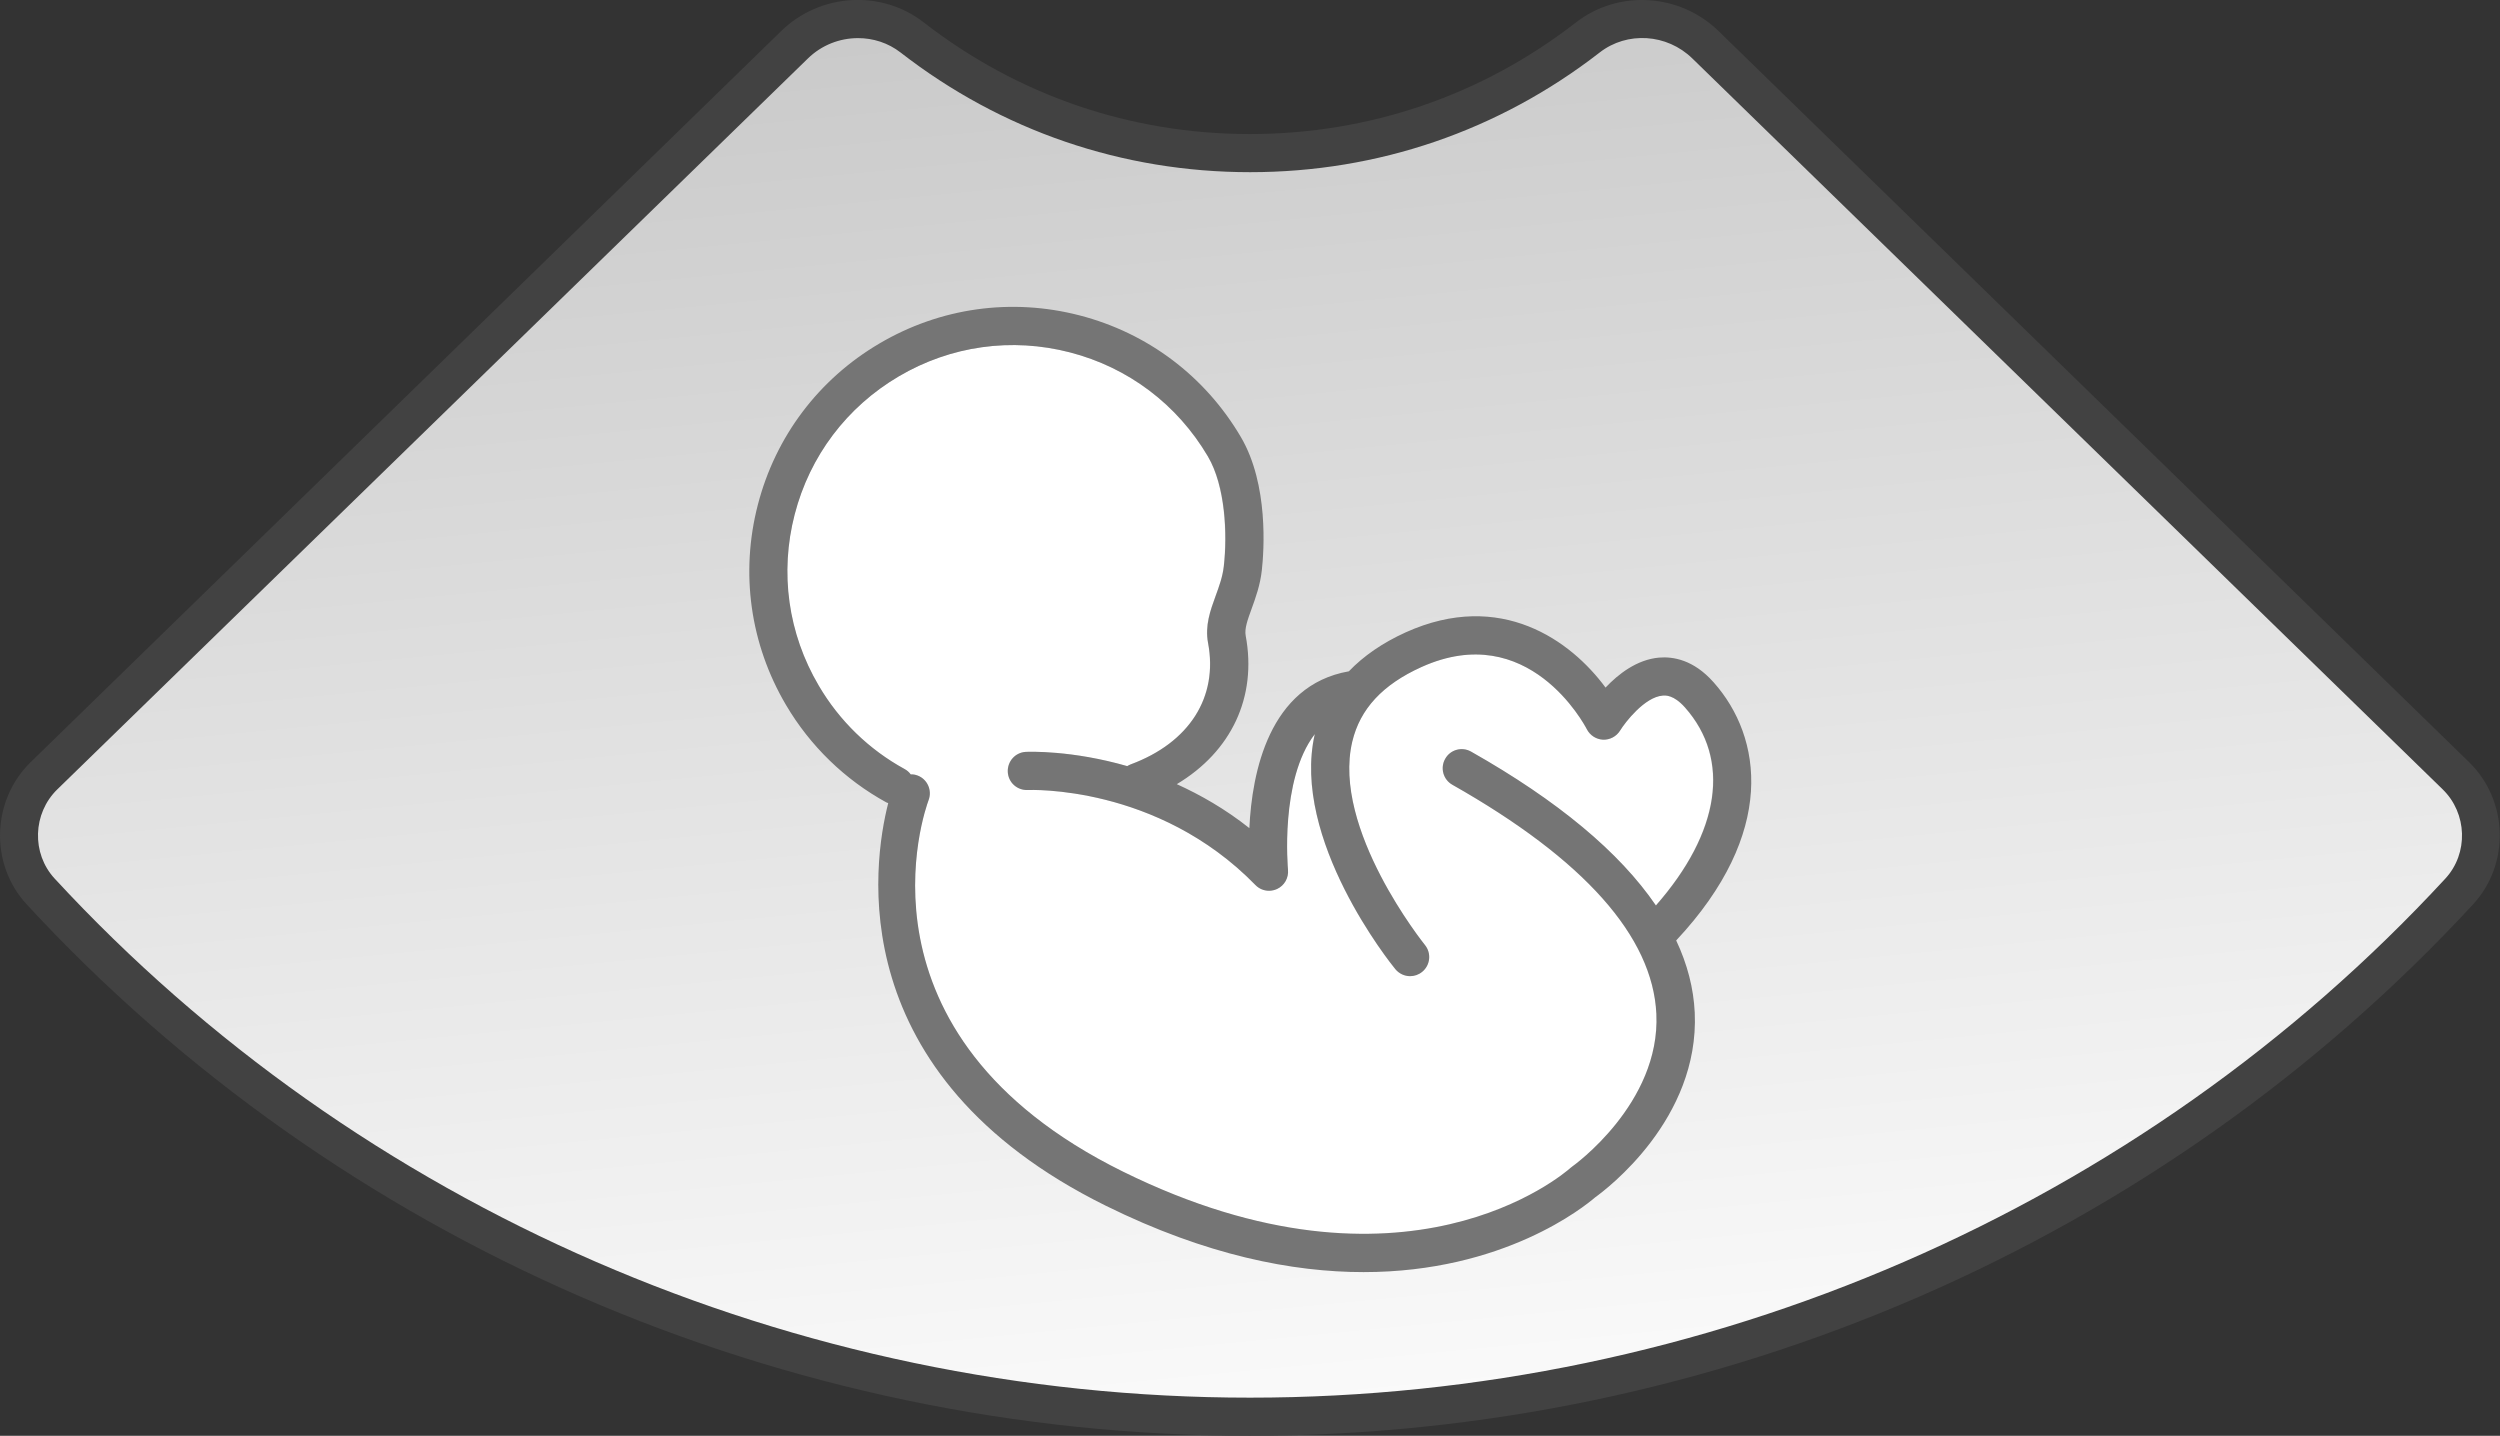 <?xml version="1.0" encoding="UTF-8"?><svg id="Capa_2" xmlns="http://www.w3.org/2000/svg" xmlns:xlink="http://www.w3.org/1999/xlink" viewBox="0 0 196.74 112.99"><rect x="0" y="0" width="196.74" height="112.99" fill="#333333" stroke="none"/><defs><style>.cls-1{fill:#fff;}.cls-1,.cls-2,.cls-3,.cls-4{stroke-width:0px;}.cls-2{fill:#424242;}.cls-3{fill:url(#Degradado_sin_nombre_5);}.cls-4{fill:#757575;}</style><linearGradient id="Degradado_sin_nombre_5" x1="89.19" y1="-28.98" x2="103.86" y2="122.36" gradientUnits="userSpaceOnUse"><stop offset="0" stop-color="#bdbdbd"/><stop offset="1" stop-color="#fff"/></linearGradient></defs><g id="Capa_17"><path class="cls-3" d="M98.37,111.49c37.78,0,71.74-15.96,95.17-41.34,2.4-2.6,2.27-6.64-.27-9.11L134.22,3.53c-2.52-2.45-6.48-2.74-9.26-.58-7.35,5.7-16.57,9.1-26.59,9.1s-19.25-3.4-26.59-9.1c-2.78-2.16-6.74-1.87-9.26.58L3.47,61.05c-2.53,2.47-2.67,6.51-.27,9.11,23.43,25.38,57.39,41.34,95.17,41.34Z"/><path class="cls-2" d="M98.37,112.99c-36.64,0-71.73-15.24-96.27-41.82-2.92-3.16-2.77-8.19.32-11.2L61.47,2.45c3.06-2.99,7.89-3.28,11.22-.69,7.41,5.75,16.28,8.79,25.67,8.79s18.27-3.04,25.67-8.79c3.34-2.59,8.16-2.29,11.22.69l59.05,57.52c3.1,3.02,3.24,8.04.32,11.2-24.54,26.58-59.63,41.82-96.27,41.82ZM67.52,3c-1.43,0-2.86.54-3.95,1.61L4.51,62.12c-1.94,1.89-2.04,5.04-.21,7.02,23.97,25.96,58.26,40.85,94.07,40.85s70.1-14.89,94.07-40.85c1.83-1.98,1.73-5.13-.21-7.02L133.18,4.6c-2-1.95-5.13-2.15-7.29-.47-7.94,6.16-17.45,9.42-27.51,9.42s-19.58-3.26-27.51-9.42c-.98-.76-2.16-1.13-3.34-1.13Z"/><path class="cls-1" d="M130.83,54.74c-1.41.12-2.93,2.08-3.35,2.76-.29.46-.8.73-1.34.71-.54-.02-1.03-.33-1.27-.82-.18-.35-4.6-8.69-13.01-4.9-3.06,1.38-4.84,3.3-5.45,5.87-1.62,6.86,5.65,15.92,5.72,16.01.52.64.43,1.59-.22,2.11-.28.23-.61.34-.95.34-.44,0-.87-.19-1.16-.55-.34-.41-8.22-10.22-6.34-18.5-2.76,3.59-2.12,10.59-2.11,10.68.06.63-.28,1.24-.86,1.51-.2.09-.42.14-.63.14-.4,0-.78-.16-1.07-.45-7.72-7.92-17.82-7.49-17.91-7.48-.84.04-1.53-.59-1.58-1.42-.04-.83.59-1.53,1.42-1.58.25-.01,3.6-.14,7.98,1.12.09-.06.18-.11.28-.14,4.61-1.71,6.89-5.28,6.08-9.56-.26-1.36.18-2.55.6-3.7.27-.74.55-1.5.64-2.32.28-2.52.12-6.3-1.25-8.65-2.41-4.09-6.27-7-10.86-8.19-4.6-1.19-9.38-.52-13.47,1.89-4.09,2.41-7,6.27-8.19,10.86-1.19,4.6-.52,9.38,1.89,13.47,1.63,2.77,3.97,5.04,6.76,6.57.2.11.35.25.48.42.18,0,.36.03.54.09.77.29,1.16,1.16.87,1.93-.28.75-6.62,18.44,15.29,29.24,22.2,10.95,34.69.18,35.21-.28.04-.04.1-.08.15-.12.07-.05,6.96-4.95,6.62-12.01-.29-6.1-5.69-12.16-16.05-18.03-.72-.41-.97-1.32-.57-2.04.41-.72,1.32-.97,2.04-.57,6.83,3.87,11.68,7.92,14.54,12.1,5.04-5.74,5.92-11.48,2.28-15.58-.89-1-1.54-.95-1.76-.93Z"/><path class="cls-4" d="M134.84,53.68c-1.57-1.77-3.19-2.02-4.27-1.93-1.75.15-3.22,1.3-4.22,2.36-2.72-3.69-8.24-7.72-15.72-4.35-1.83.83-3.32,1.86-4.48,3.07-6.29,1.1-7.63,7.99-7.83,12.34-1.89-1.5-3.84-2.61-5.71-3.46,4.28-2.56,6.33-6.84,5.42-11.69-.1-.55.15-1.24.47-2.12.31-.86.67-1.84.8-3.01.17-1.52.55-6.76-1.65-10.5-2.81-4.78-7.32-8.18-12.69-9.57-5.37-1.39-10.96-.61-15.75,2.21-4.78,2.81-8.18,7.32-9.57,12.69-1.39,5.37-.61,10.96,2.21,15.75,1.9,3.23,4.64,5.89,7.91,7.68.04.02.09.03.14.05-1.21,4.74-3.73,21.4,17.15,31.7,7.88,3.89,14.67,5.21,20.26,5.21,11.05,0,17.39-5.17,18.22-5.88.89-.64,8.22-6.16,7.84-14.54-.09-1.92-.58-3.81-1.46-5.68,7.92-8.46,6.78-16,2.95-20.31ZM130.31,71.25c-2.85-4.18-7.7-8.23-14.54-12.1-.72-.41-1.64-.16-2.04.57-.41.72-.15,1.64.57,2.04,10.36,5.87,15.76,11.93,16.05,18.03.33,7.06-6.56,11.97-6.62,12.01-.05.03-.1.07-.15.12-.52.46-13.01,11.23-35.21.28-21.91-10.81-15.57-28.5-15.29-29.24.29-.77-.1-1.64-.87-1.93-.18-.07-.36-.1-.54-.09-.12-.17-.28-.31-.48-.42-2.8-1.53-5.14-3.8-6.76-6.57-2.41-4.09-3.08-8.88-1.89-13.47,1.19-4.6,4.1-8.45,8.19-10.86,4.09-2.41,8.88-3.08,13.47-1.89,4.6,1.19,8.45,4.1,10.86,8.19,1.38,2.34,1.54,6.12,1.25,8.65-.09.81-.37,1.58-.64,2.32-.42,1.15-.85,2.34-.6,3.7.81,4.27-1.47,7.85-6.08,9.56-.1.04-.2.09-.28.14-4.38-1.26-7.73-1.13-7.98-1.12-.83.04-1.46.75-1.42,1.58.04.83.74,1.46,1.58,1.42.1,0,10.19-.44,17.91,7.48.29.3.68.45,1.07.45.21,0,.43-.05.63-.14.58-.27.92-.87.86-1.51,0-.09-.66-7.08,2.11-10.68-1.89,8.28,6,18.09,6.34,18.5.3.36.73.55,1.16.55.33,0,.67-.11.95-.34.64-.52.74-1.47.22-2.11-.07-.09-7.35-9.15-5.72-16.01.61-2.57,2.39-4.49,5.45-5.87,8.41-3.79,12.83,4.55,13.01,4.9.25.48.73.79,1.27.82.54.02,1.05-.25,1.34-.71.42-.68,1.94-2.64,3.35-2.76.22-.02.87-.07,1.76.93,3.64,4.1,2.76,9.84-2.28,15.58Z"/></g></svg>